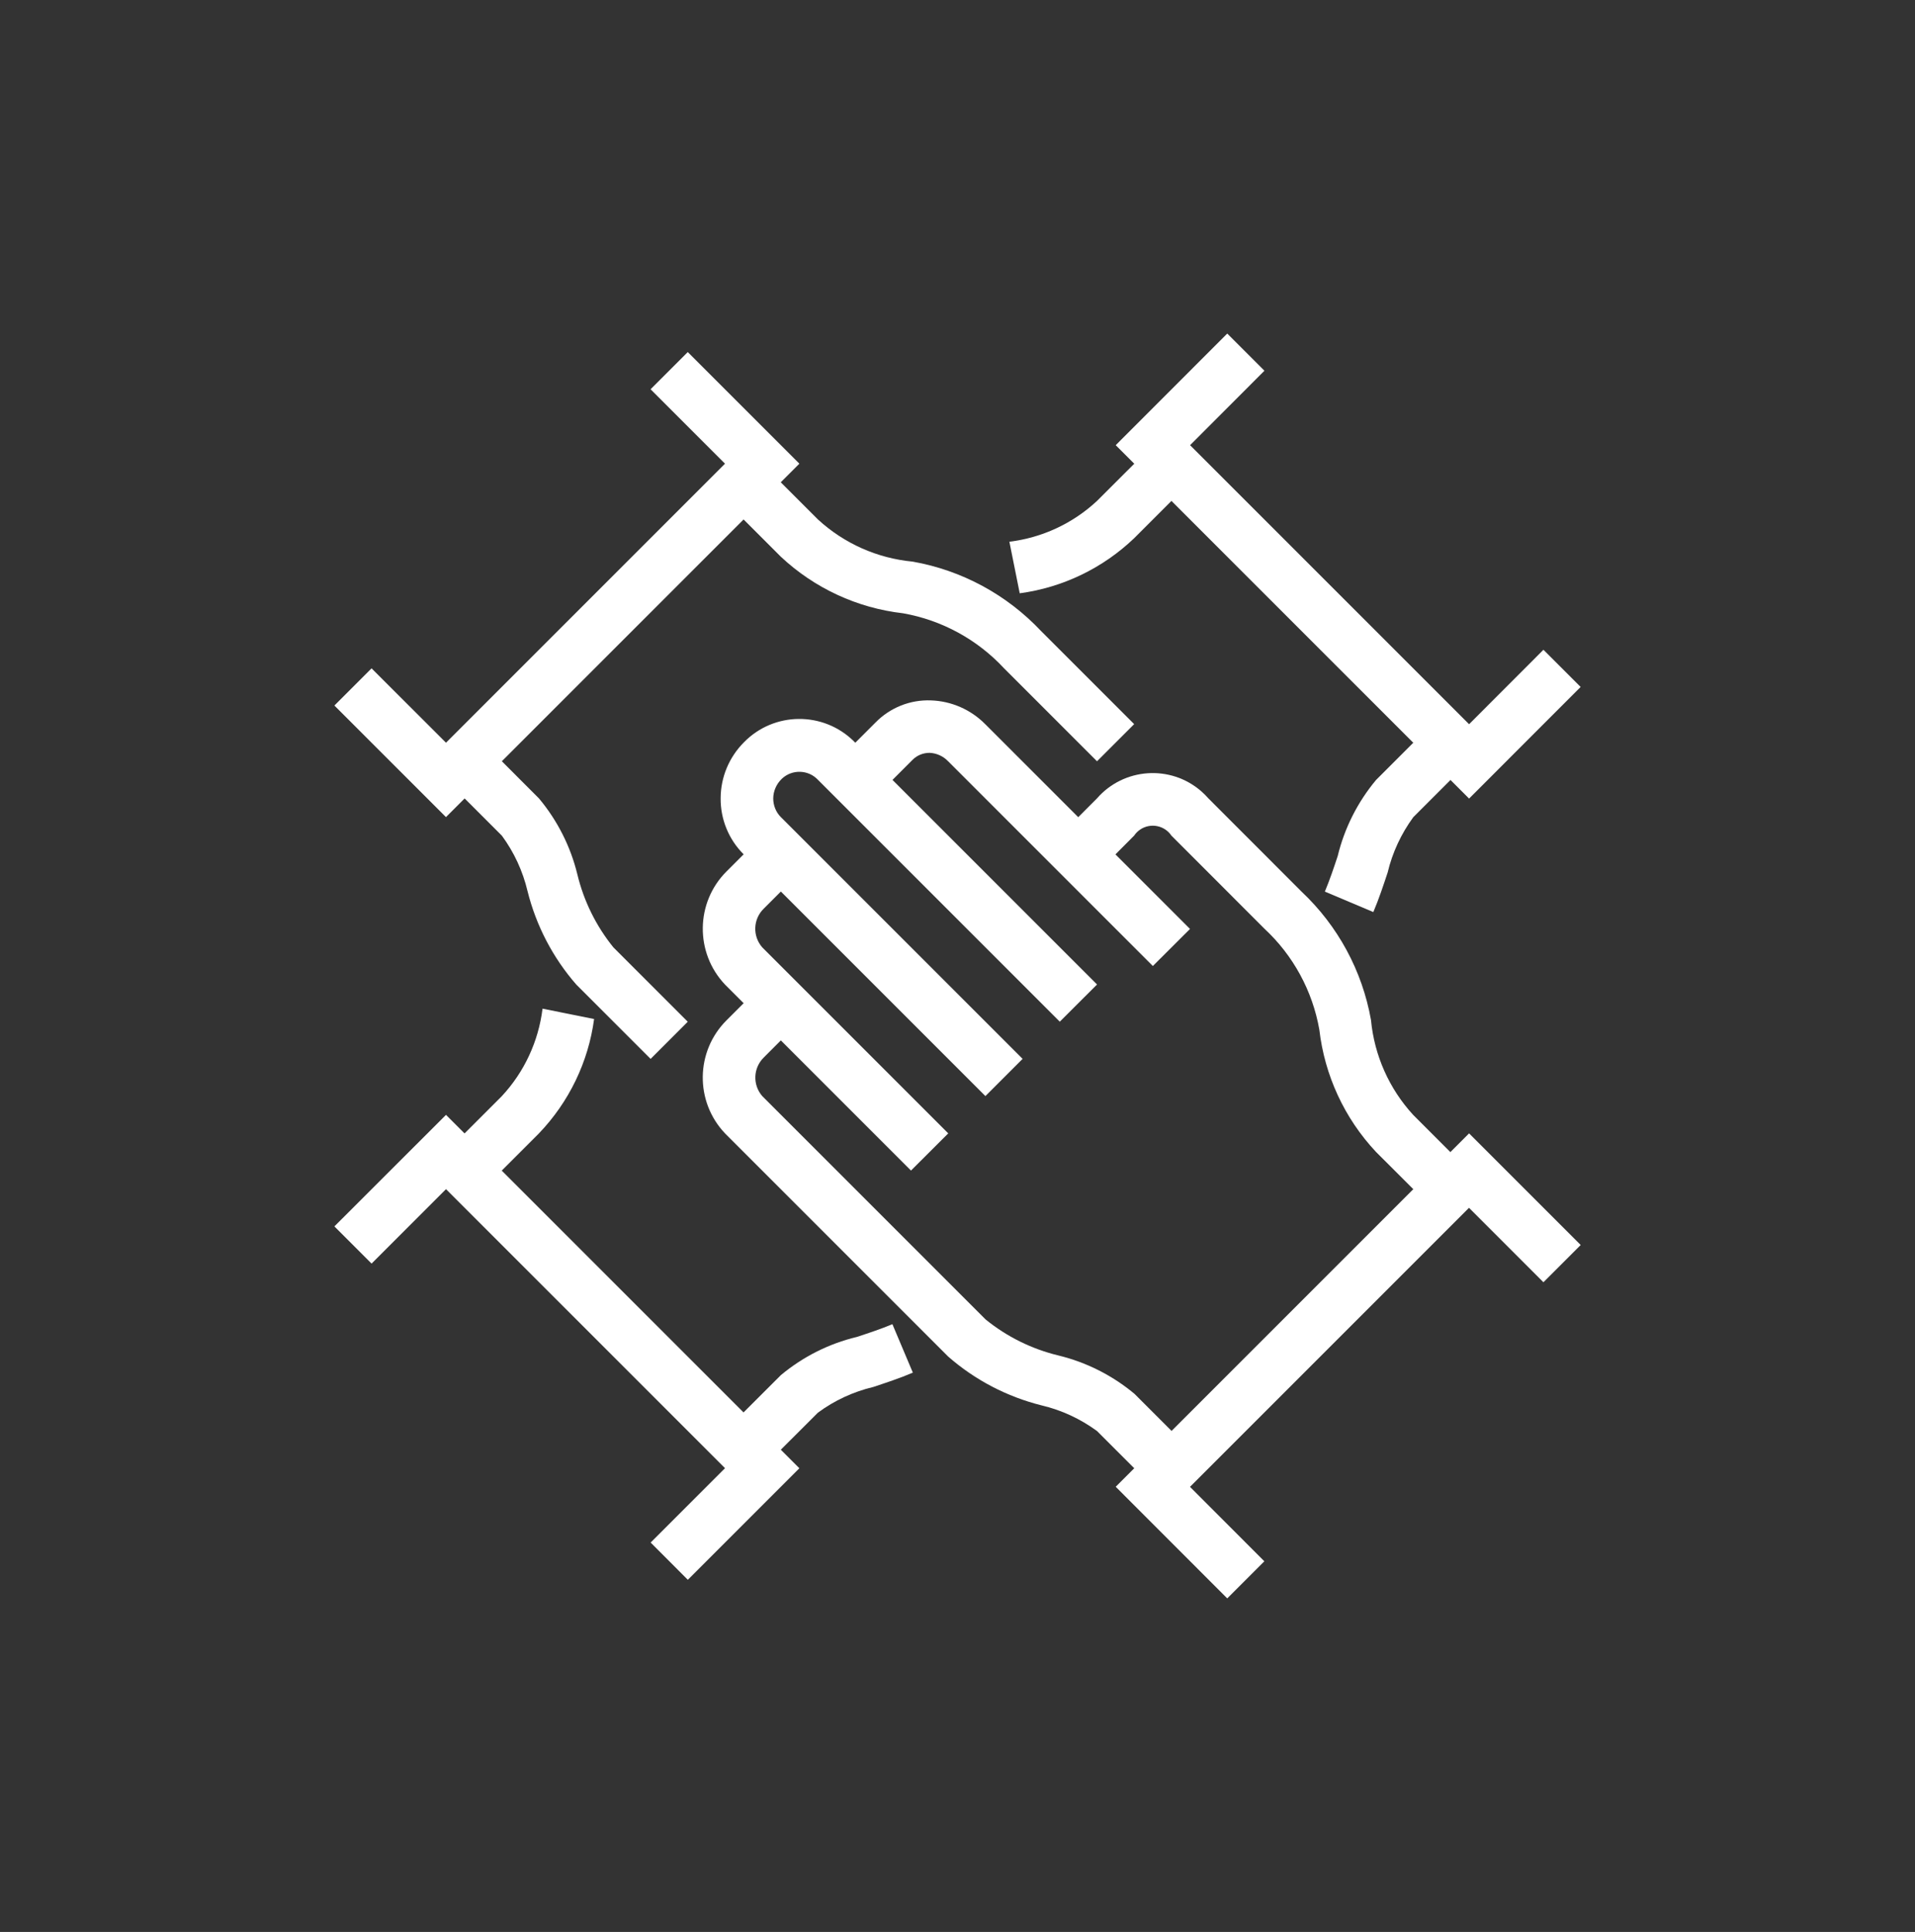 <svg xmlns="http://www.w3.org/2000/svg" xmlns:xlink="http://www.w3.org/1999/xlink" id="Capa_1" data-name="Capa 1" viewBox="0 0 246.2 248.36"><rect x="0" y="0" width="246.2" height="248.36" fill="#333333" stroke="none"/><defs><style>      .cls-1 {        clip-path: url(#clippath);      }      .cls-2 {        fill: none;      }      .cls-2, .cls-3 {        stroke-width: 0px;      }      .cls-3 {        fill: #fff;      }    </style><clipPath id="clippath"><rect class="cls-2" x="42.99" y="42.87" width="160.22" height="162.62"></rect></clipPath></defs><g class="cls-1"><g id="Grupo_93" data-name="Grupo 93"><path id="Trazado_144" data-name="Trazado 144" class="cls-3" d="M117.12,150.48l-23.91-23.91c-3.88-4.1-3.8-10.55.19-14.54l4.59-4.59,4.78,4.79-4.58,4.58c-1.38,1.35-1.46,3.53-.19,4.98l23.91,23.91-4.79,4.78Z"></path><path id="Trazado_145" data-name="Trazado 145" class="cls-3" d="M126.69,140.91l-31.09-31.09c-1.92-1.91-2.98-4.52-2.95-7.22.01-2.69,1.09-5.27,3-7.18,3.85-3.94,10.17-4,14.1-.15.07.07.13.13.2.2l31.09,31.09-4.79,4.78-31.09-31.09c-1.24-1.32-3.32-1.38-4.64-.14-.01.01-.03.03-.04.04-.67.66-1.06,1.55-1.07,2.49,0,.89.34,1.76.97,2.39l31.09,31.09-4.78,4.78Z"></path><path id="Trazado_146" data-name="Trazado 146" class="cls-3" d="M148.21,191.14l-7.18-7.18c-2.13-1.56-4.54-2.68-7.11-3.29-4.45-1.11-8.57-3.26-12.02-6.28l-28.69-28.69c-3.89-4.1-3.8-10.55.2-14.54l4.59-4.59,4.78,4.78-4.58,4.59c-1.38,1.35-1.46,3.53-.19,4.98l28.69,28.69c2.74,2.23,5.94,3.81,9.37,4.64,3.59.87,6.94,2.56,9.78,4.93l7.18,7.18-4.8,4.78Z"></path><path id="Trazado_147" data-name="Trazado 147" class="cls-3" d="M148.21,124.18l-26.31-26.31c-.63-.66-1.48-1.05-2.39-1.09-.83,0-1.62.32-2.2.91l-4.98,4.98-4.78-4.78,4.98-4.98c1.88-1.93,4.48-2.98,7.17-2.87,2.63.09,5.13,1.19,6.98,3.07l26.31,26.31-4.78,4.77Z"></path><path id="Trazado_148" data-name="Trazado 148" class="cls-3" d="M184.08,155.25l-7.18-7.17c-4.05-4.32-6.6-9.83-7.28-15.71-.88-4.99-3.36-9.55-7.07-12.99l-11.95-11.96c-.89-1.32-2.68-1.67-4.01-.78-.31.21-.57.47-.78.78l-4.78,4.8-4.79-4.78,4.78-4.79c3.45-3.96,9.46-4.38,13.42-.93.33.29.64.6.93.93l11.95,11.96c4.68,4.4,7.82,10.19,8.94,16.52.43,4.54,2.33,8.82,5.41,12.18l7.18,7.18-4.78,4.77Z"></path><path id="Trazado_149" data-name="Trazado 149" class="cls-3" d="M157.78,205.48l-14.34-14.35,45.43-45.43,14.35,14.35-4.79,4.79-9.57-9.57-35.87,35.87,9.56,9.57-4.78,4.78Z"></path><path id="Trazado_150" data-name="Trazado 150" class="cls-3" d="M83.65,136.13l-9.56-9.56c-3.01-3.45-5.16-7.57-6.27-12.02-.61-2.57-1.73-4.99-3.29-7.11l-7.18-7.18,4.78-4.79,7.17,7.18c2.37,2.84,4.06,6.18,4.93,9.77.83,3.43,2.41,6.63,4.63,9.37l9.56,9.56-4.77,4.77Z"></path><path id="Trazado_151" data-name="Trazado 151" class="cls-3" d="M141.04,97.87l-11.95-11.95c-3.44-3.71-8.01-6.2-12.99-7.08-5.88-.67-11.39-3.22-15.71-7.27l-7.18-7.18,4.78-4.78,7.18,7.18c3.36,3.09,7.63,4.98,12.17,5.41,6.33,1.12,12.12,4.26,16.52,8.94l11.95,11.95-4.78,4.78Z"></path><path id="Trazado_152" data-name="Trazado 152" class="cls-3" d="M57.34,105.05l-14.35-14.35,4.78-4.78,9.57,9.56,35.87-35.87-9.57-9.57,4.78-4.78,14.35,14.35-45.43,45.43Z"></path><path id="Trazado_153" data-name="Trazado 153" class="cls-3" d="M97.99,188.75l-4.78-4.8,7.18-7.17c2.84-2.37,6.18-4.05,9.77-4.91,1.51-.5,3.07-1.01,4.57-1.64l2.63,6.23c-1.67.71-3.4,1.28-5.08,1.84-2.57.61-4.99,1.73-7.12,3.3l-7.18,7.17Z"></path><path id="Trazado_154" data-name="Trazado 154" class="cls-3" d="M62.12,152.87l-4.78-4.78,7.17-7.17c2.89-3.1,4.72-7.04,5.24-11.25l6.63,1.33c-.74,5.53-3.23,10.67-7.09,14.7l-7.17,7.17Z"></path><path id="Trazado_155" data-name="Trazado 155" class="cls-3" d="M88.43,203.09l-4.78-4.79,9.56-9.56-35.87-35.87-9.57,9.57-4.78-4.78,14.35-14.34,45.43,45.43-14.35,14.35Z"></path><path id="Trazado_156" data-name="Trazado 156" class="cls-3" d="M176.56,117.25l-6.23-2.63c.63-1.51,1.15-3.06,1.65-4.57.87-3.59,2.56-6.94,4.93-9.78l7.18-7.18,4.78,4.79-7.17,7.17c-1.56,2.13-2.69,4.55-3.3,7.12-.56,1.68-1.13,3.41-1.84,5.08"></path><path id="Trazado_157" data-name="Trazado 157" class="cls-3" d="M131.1,76.27l-1.33-6.63c4.21-.51,8.16-2.35,11.26-5.24l7.18-7.17,4.78,4.78-7.17,7.17c-4.03,3.86-9.19,6.35-14.72,7.09"></path><path id="Trazado_158" data-name="Trazado 158" class="cls-3" d="M188.87,102.66l-45.43-45.43,14.34-14.35,4.78,4.78-9.56,9.57,35.87,35.87,9.56-9.57,4.78,4.78-14.34,14.35Z"></path></g></g></svg>